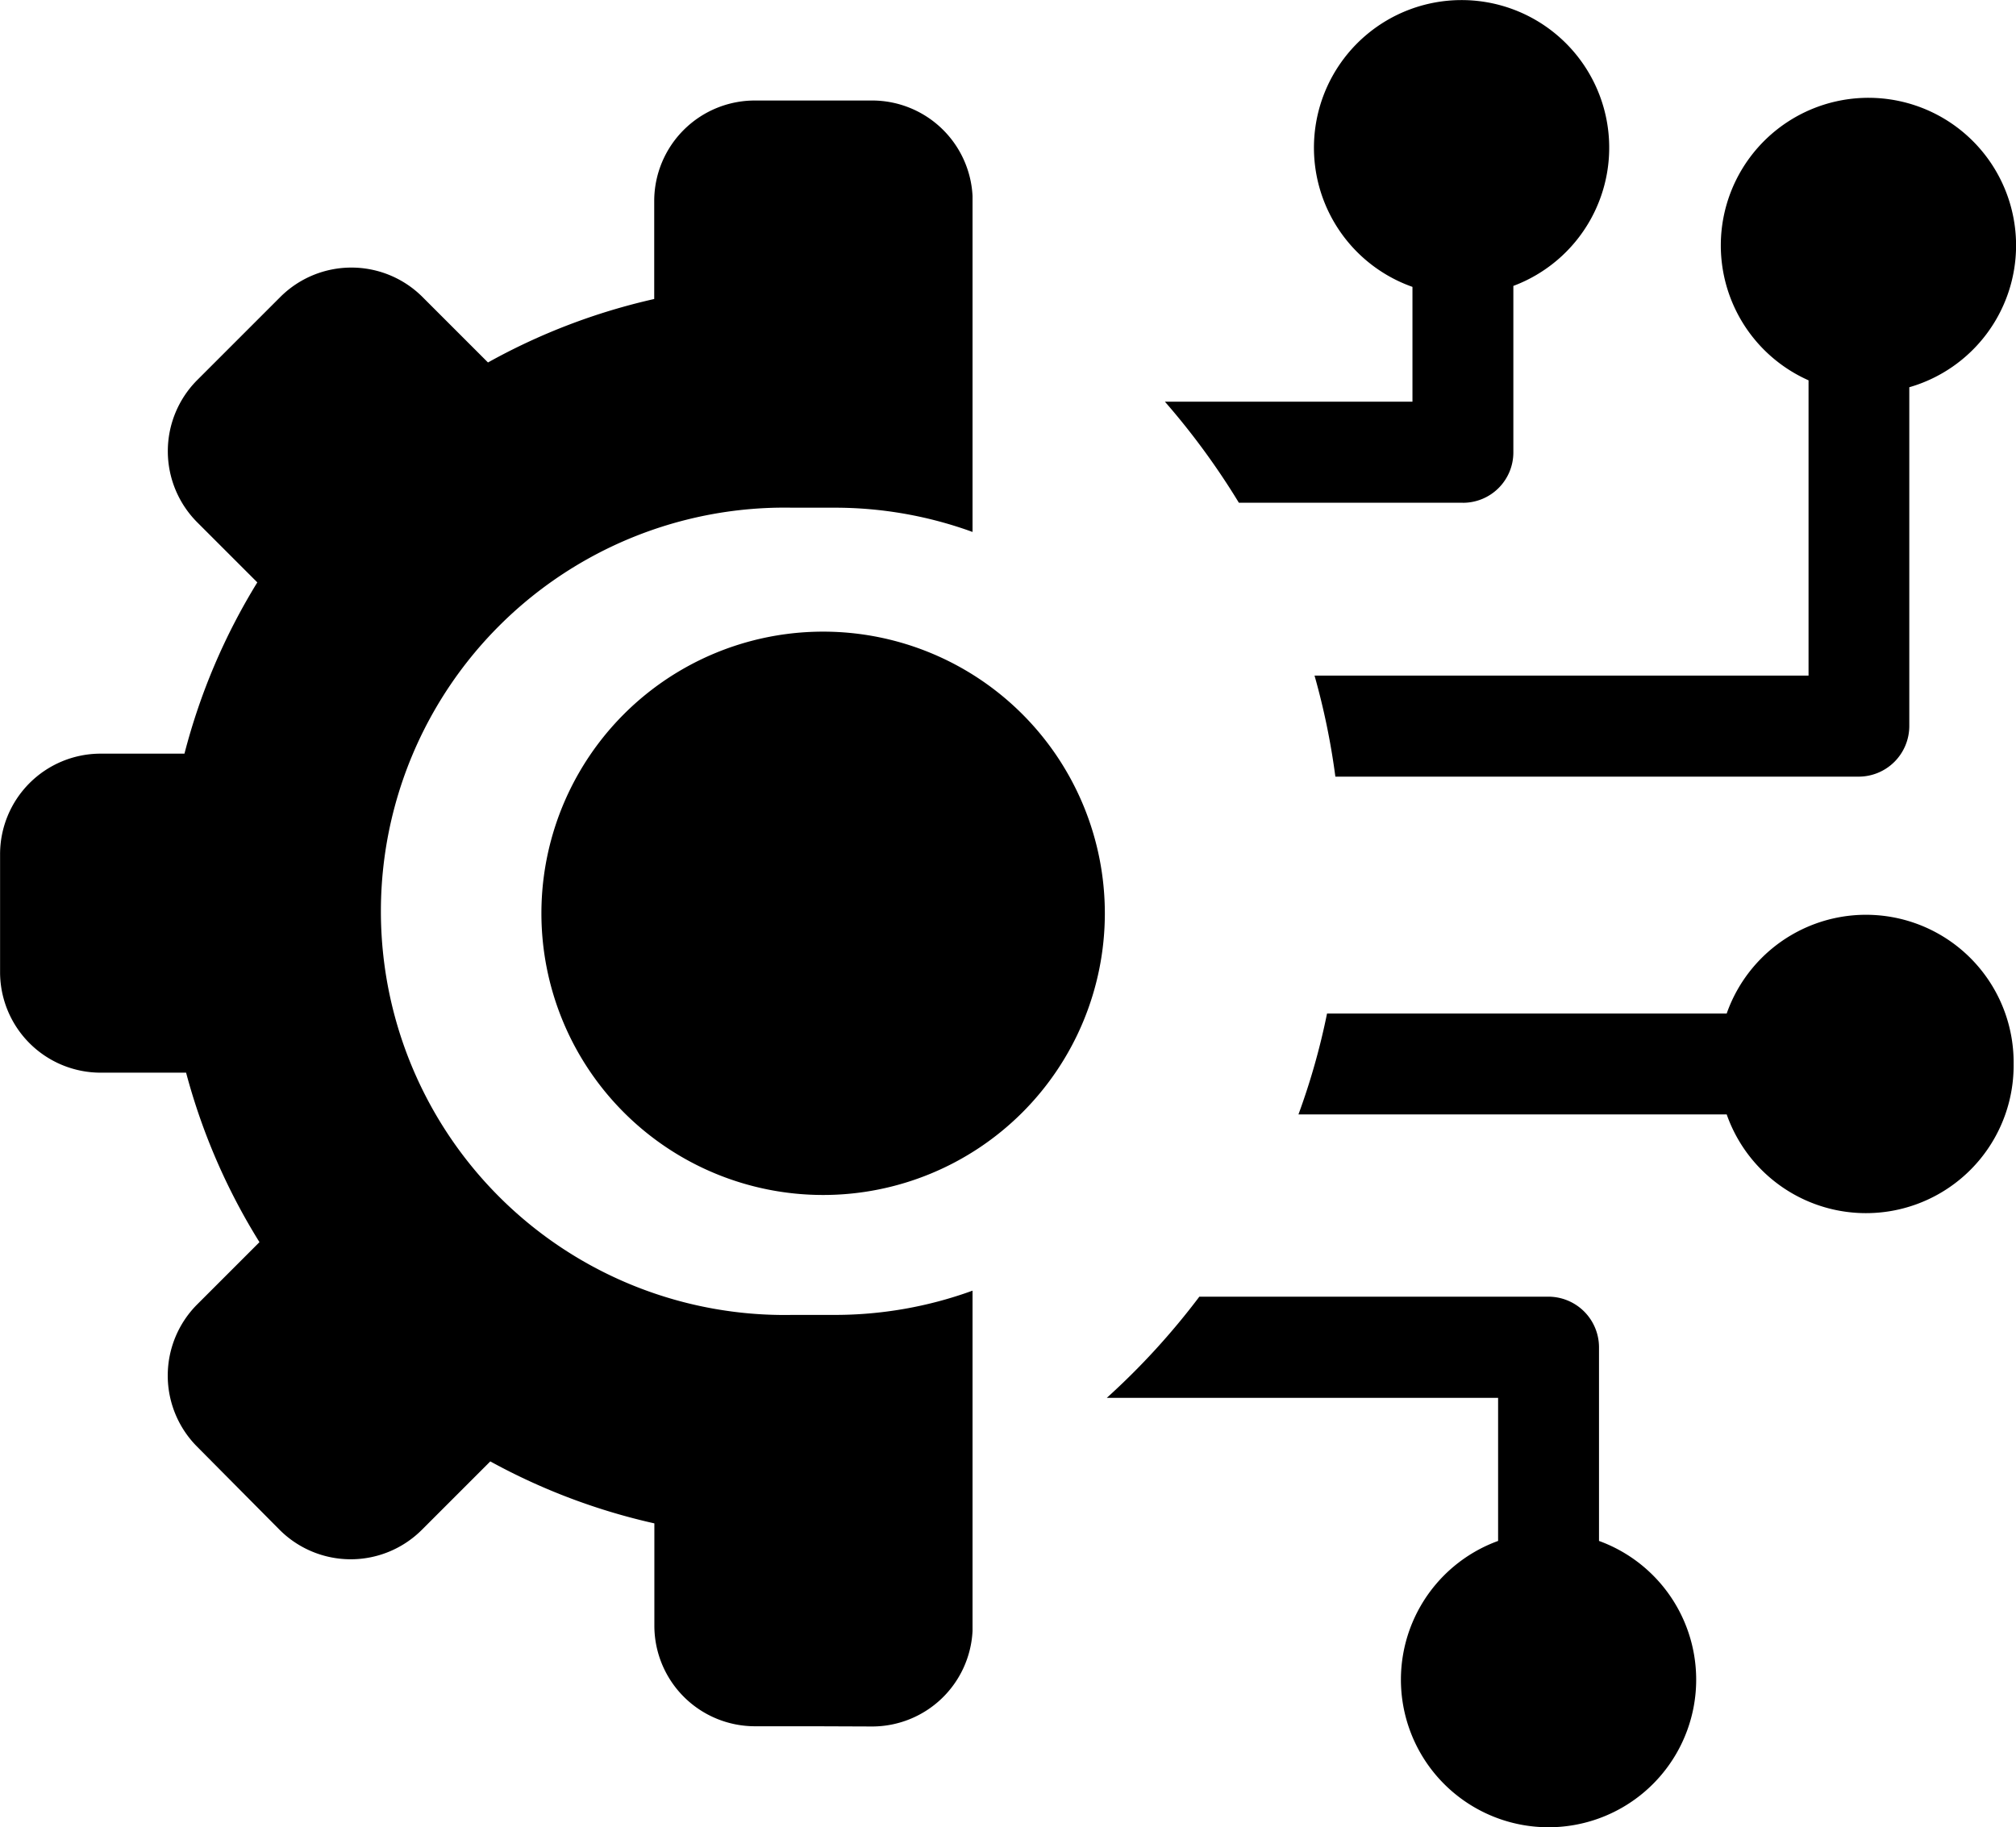 <?xml version="1.0" encoding="UTF-8" standalone="no"?>
<!-- Created with Inkscape (http://www.inkscape.org/) -->

<svg
   width="27.093mm"
   height="24.561mm"
   viewBox="0 0 27.093 24.561"
   version="1.1"
   id="svg1"
   inkscape:version="1.3.2 (091e20e, 2023-11-25, custom)"
   sodipodi:docname="graphic-06-bouton-2.svg"
   xmlns:inkscape="http://www.inkscape.org/namespaces/inkscape"
   xmlns:sodipodi="http://sodipodi.sourceforge.net/DTD/sodipodi-0.dtd"
   xmlns="http://www.w3.org/2000/svg"
   xmlns:svg="http://www.w3.org/2000/svg">
  <sodipodi:namedview
     id="namedview1"
     pagecolor="#ffffff"
     bordercolor="#666666"
     borderopacity="1.0"
     inkscape:showpageshadow="2"
     inkscape:pageopacity="0.0"
     inkscape:pagecheckerboard="0"
     inkscape:deskcolor="#d1d1d1"
     inkscape:document-units="mm"
     inkscape:zoom="6.253726"
     inkscape:cx="51.169495"
     inkscape:cy="46.452307"
     inkscape:window-width="1920"
     inkscape:window-height="1017"
     inkscape:window-x="-8"
     inkscape:window-y="-8"
     inkscape:window-maximized="1"
     inkscape:current-layer="layer1" />
  <defs
     id="defs1" />
  <g
     inkscape:label="Layer 1"
     inkscape:groupmode="layer"
     id="layer1"
     transform="translate(-95.779,-123.296)">
    <path
       class="cls-1"
       d="m 106.85,131.786 a 3.786,3.786 0 1 1 -3.795,3.786 3.786,3.786 0 0 1 3.795,-3.786 z m 9.062,12.222 v -1.923 h -5.259 a 9.701,9.701 0 0 0 1.244,-1.36 h 4.692 a 0.681,0.681 0 0 1 0.679,0.677 v 2.606 a 1.984,1.984 0 1 1 -1.356,0 z M 115.438,130.053 h -3.01 a 9.873,9.873 0 0 0 -0.994,-1.358 h 3.327 v -1.543 a 1.984,1.984 0 1 1 1.356,-0.013 v 2.238 a 0.677,0.677 0 0 1 -0.679,0.677 z m 7.435,-3.464 a 1.984,1.984 0 1 0 -2.789,1.819 v 3.969 h -6.639 a 9.569,9.569 0 0 1 0.28,1.358 h 7.036 a 0.681,0.681 0 0 0 0.677,-0.679 v -4.555 a 1.984,1.984 0 0 0 1.435,-1.912 z m -0.033,11.009 a 1.984,1.984 0 0 0 -3.856,-0.679 h -5.371 a 9.278,9.278 0 0 1 -0.384,1.356 h 5.755 a 1.984,1.984 0 0 0 3.856,-0.677 z m -16.133,8.901 h -0.785 a 1.352,1.352 0 0 1 -1.349,-1.347 v -1.38 a 8.403,8.403 0 0 1 -2.205,-0.833 l -0.922,0.922 a 1.352,1.352 0 0 1 -1.907,0 l -1.113,-1.122 a 1.354,1.354 0 0 1 0,-1.907 l 0.84,-0.84 a 8.378,8.378 0 0 1 -0.986,-2.278 h -1.151 a 1.352,1.352 0 0 1 -1.349,-1.347 v -1.587 a 1.352,1.352 0 0 1 1.349,-1.354 h 1.129 a 8.378,8.378 0 0 1 0.979,-2.302 l -0.811,-0.811 a 1.354,1.354 0 0 1 0,-1.905 l 1.122,-1.122 a 1.352,1.352 0 0 1 1.907,0 l 0.882,0.882 a 8.378,8.378 0 0 1 2.234,-0.853 v -1.323 a 1.352,1.352 0 0 1 1.352,-1.345 h 1.585 a 1.352,1.352 0 0 1 1.341,1.283 v 4.516 a 5.411,5.411 0 0 0 -1.859,-0.326 c -0.095,0 -0.19,0 -0.282,0 -0.093,0 -0.187,0 -0.28,0 a 5.426,5.426 0 1 0 0,10.85 c 0.093,0 0.187,0 0.28,0 0.093,0 0.187,0 0.282,0 a 5.411,5.411 0 0 0 1.859,-0.326 v 4.575 a 1.352,1.352 0 0 1 -1.347,1.283 z"
       id="path1-8"
       style="fill:#000000;fill-rule:evenodd;stroke-width:0.22" />
  </g>
</svg>
